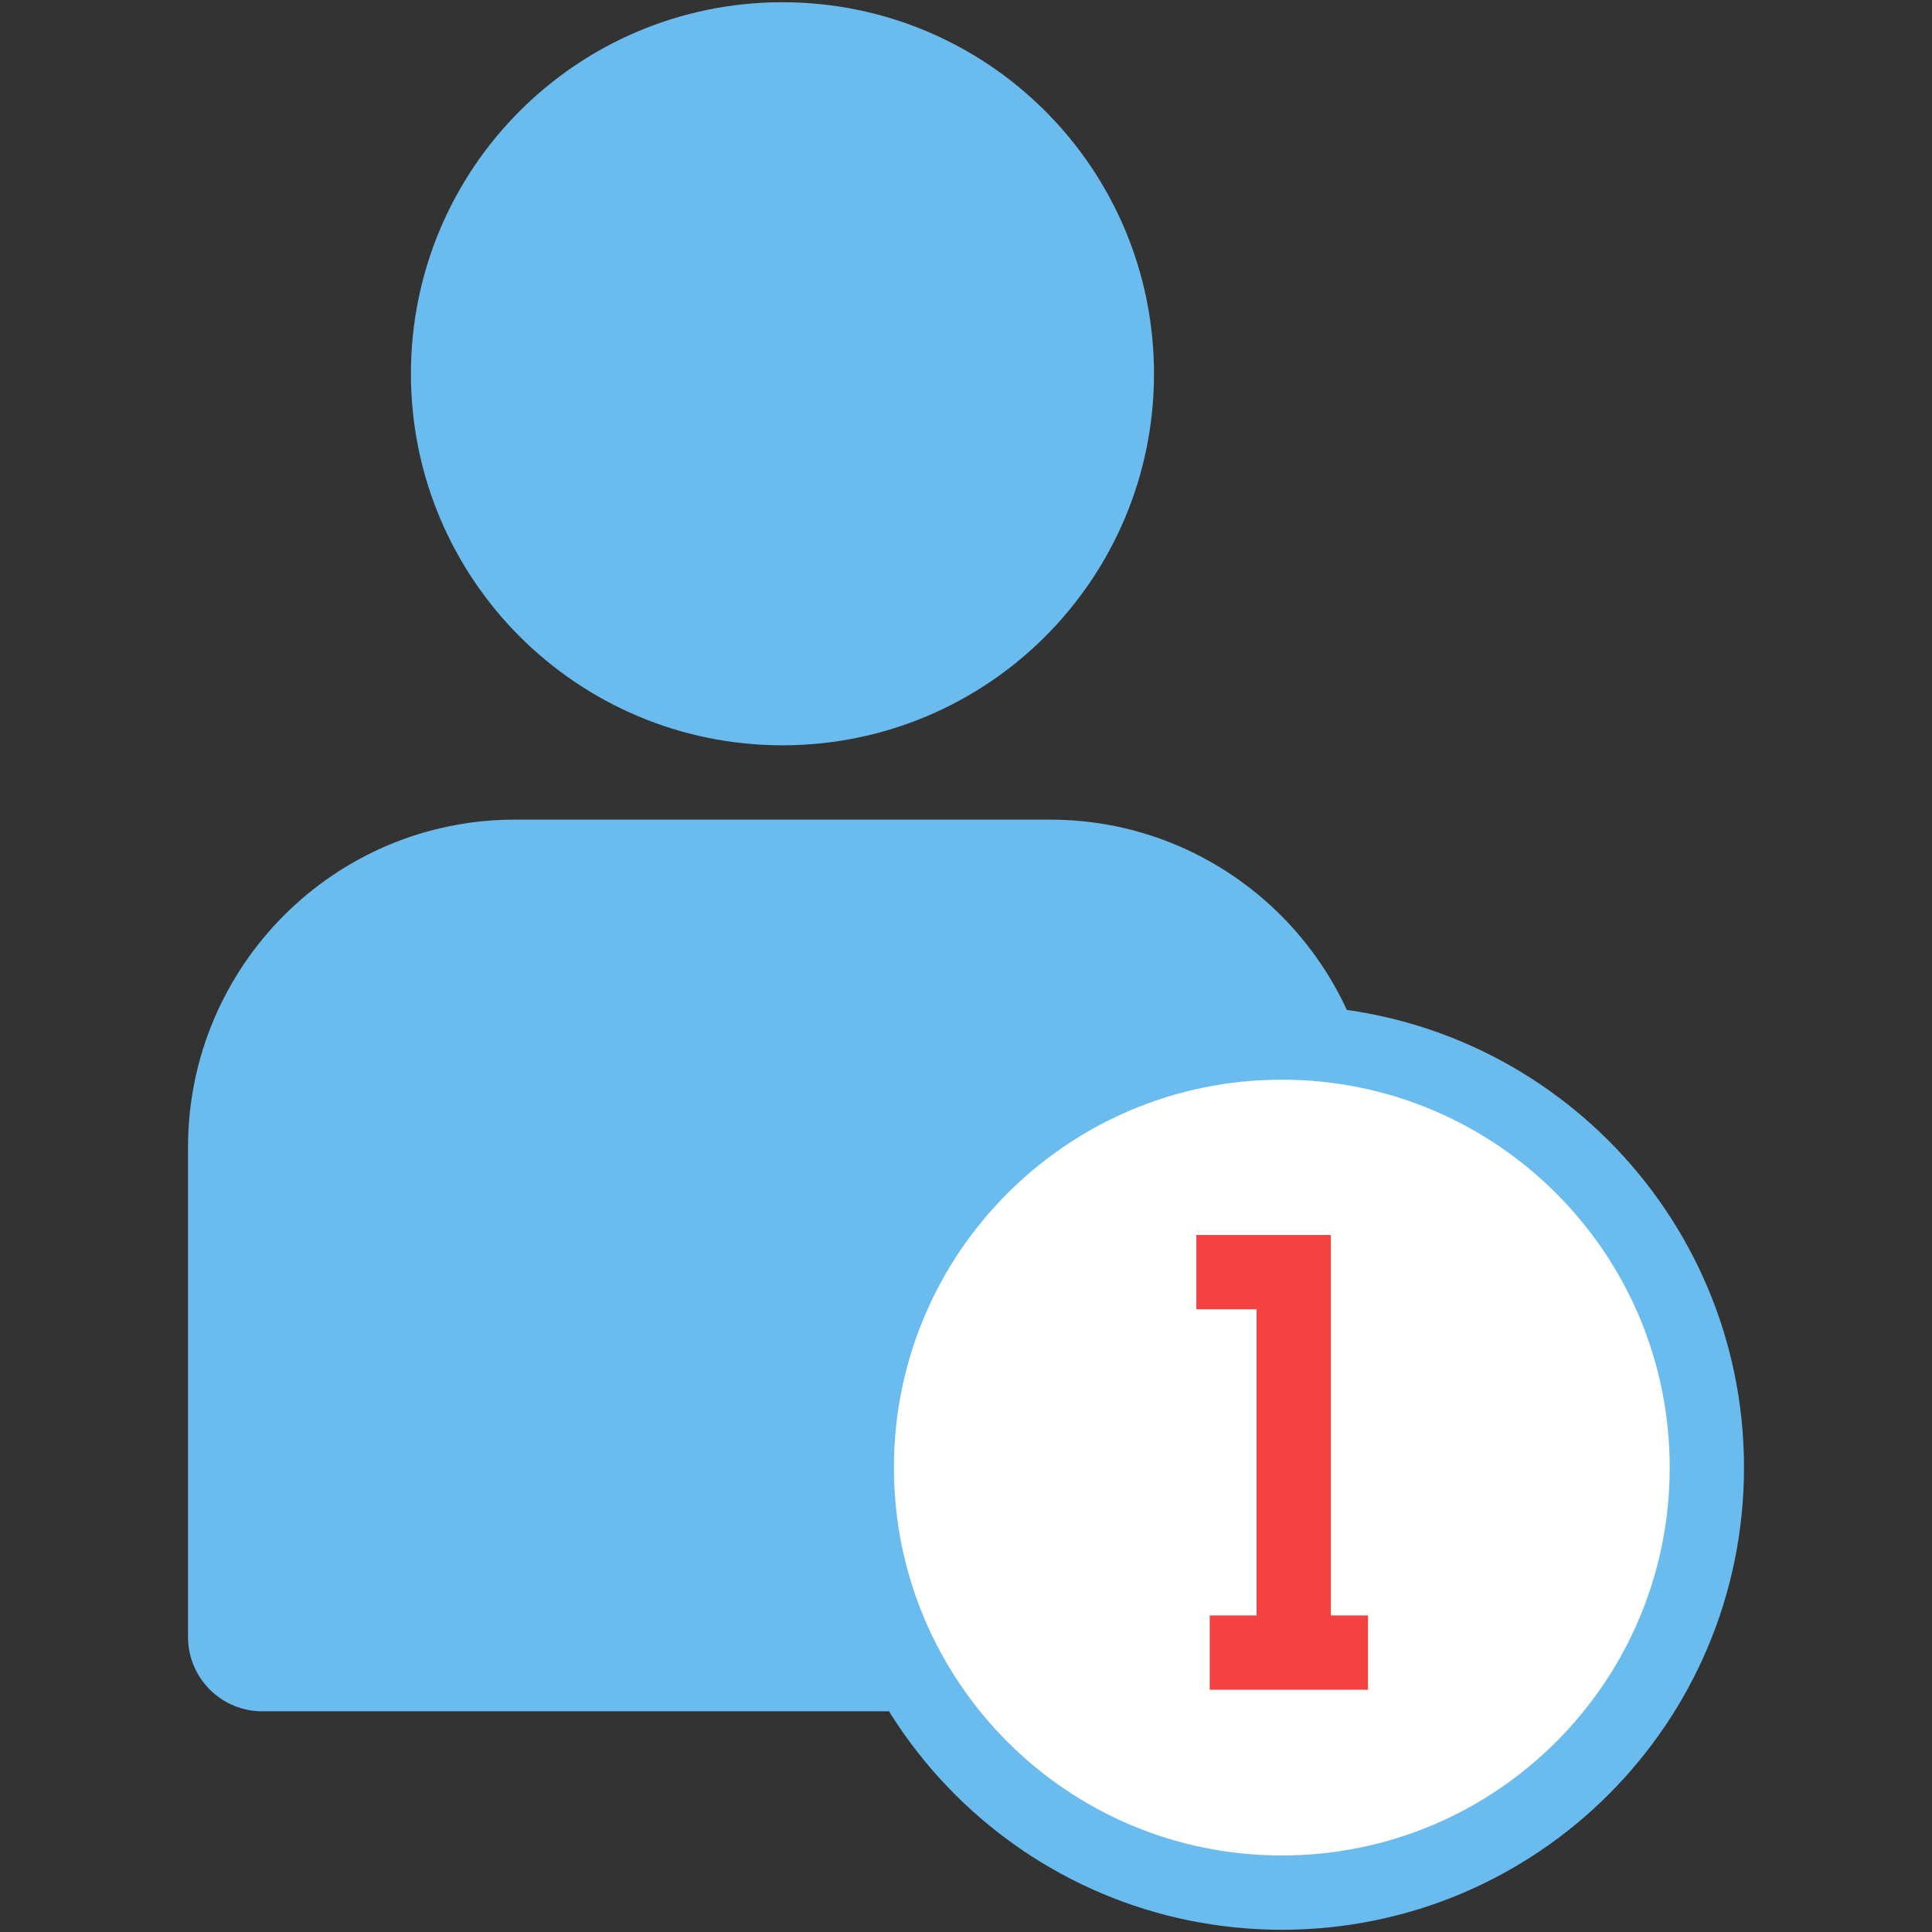 <?xml version="1.0" encoding="UTF-8"?>
<svg id="Layer_1" data-name="Layer 1" xmlns="http://www.w3.org/2000/svg" viewBox="0 0 26 26">
  <rect x="0" y="0" width="26" height="26" fill="#333333" stroke="none"/>
  <defs>
    <style>
      .cls-1 {
        fill: #fff;
        stroke-linecap: round;
      }

      .cls-1, .cls-2 {
        stroke: #6abbee;
        stroke-linejoin: round;
      }

      .cls-2 {
        fill: #6abbee;
        stroke-width: 2px;
      }

      .cls-3 {
        fill: none;
        stroke: #f44242;
      }
    </style>
  </defs>
  <path class="cls-2" d="m14.53,5.03c0,2.21-1.79,4-4,4s-4-1.79-4-4,1.79-4,4-4,4,1.79,4,4Z"/>
  <path class="cls-2" d="m14.14,12.03h-7.21c-1.88,0-3.4,1.53-3.4,3.41v6.59h14v-6.59c0-1.88-1.52-3.41-3.4-3.41h0Z"/>
  <path class="cls-1" d="m22.97,19.75c0,3.16-2.56,5.72-5.72,5.72s-5.72-2.56-5.72-5.72,2.56-5.72,5.72-5.72,5.72,2.56,5.72,5.72Z"/>
  <path class="cls-3" d="m16.1,17.12h1.31v5.25"/>
  <path class="cls-3" d="m16.28,22.24h2.13"/>
</svg>